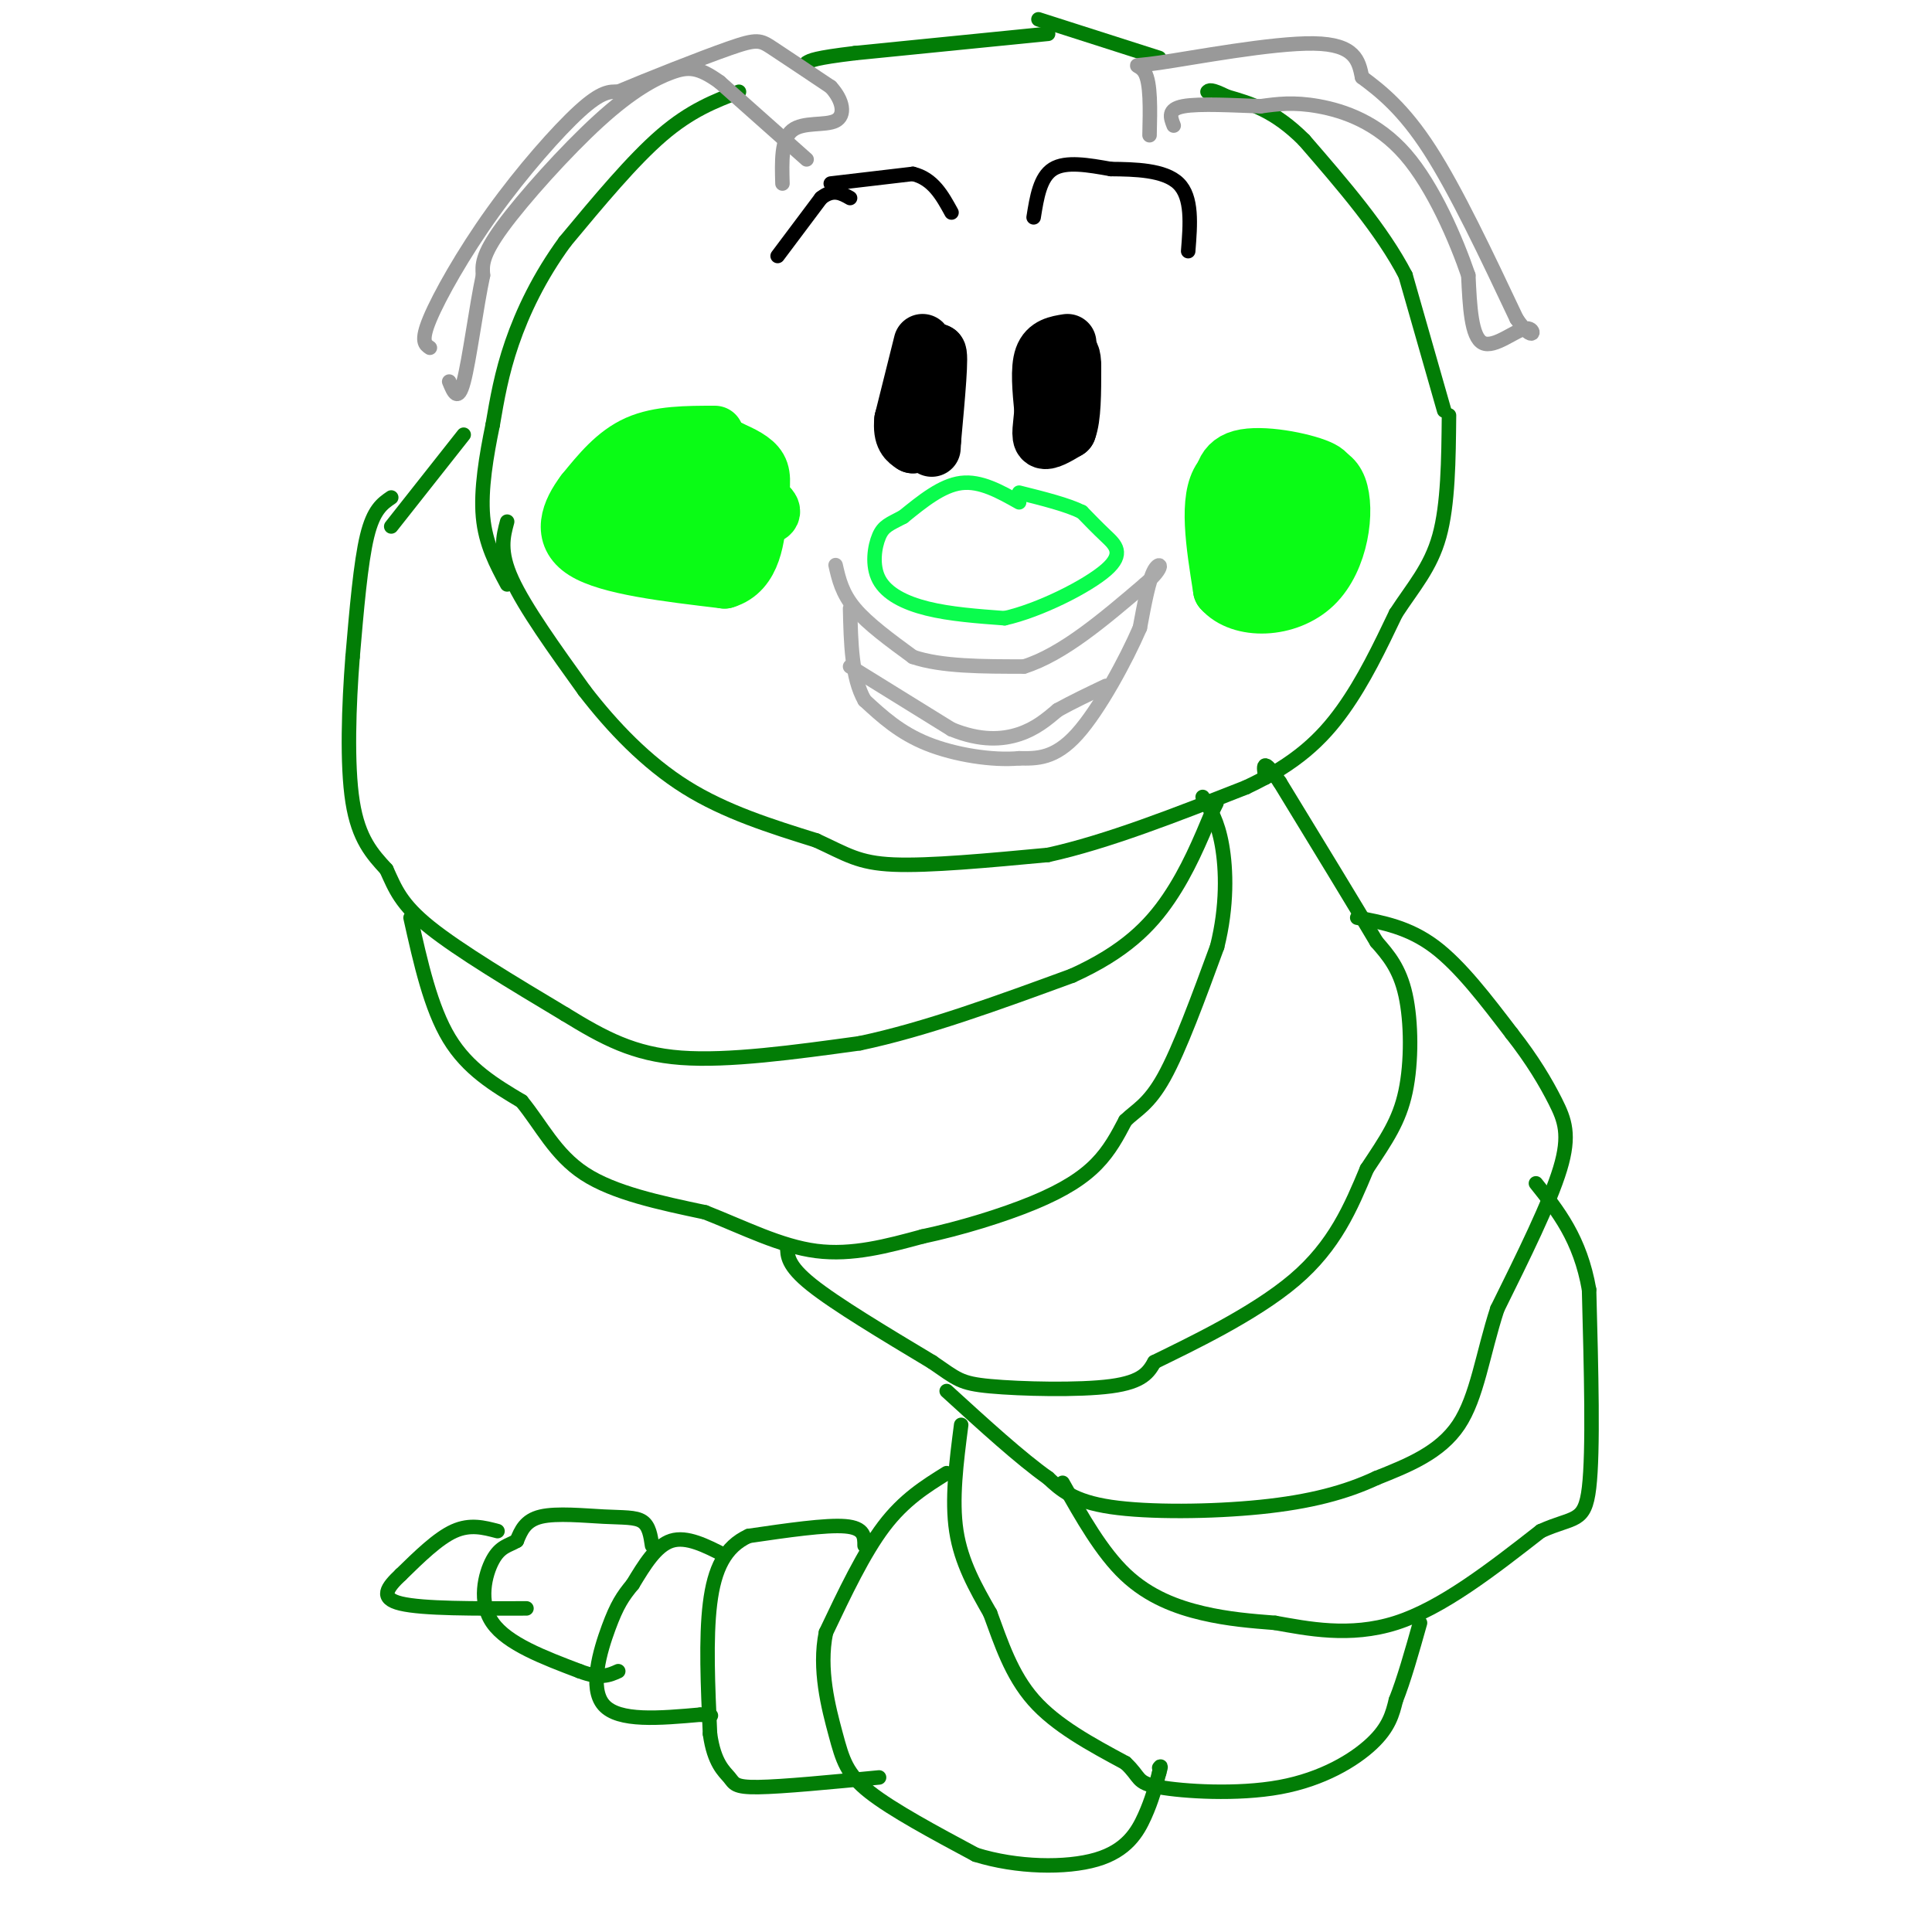 <svg viewBox='0 0 400 400' version='1.1' xmlns='http://www.w3.org/2000/svg' xmlns:xlink='http://www.w3.org/1999/xlink'><g fill='none' stroke='#027D06' stroke-width='3' stroke-linecap='round' stroke-linejoin='round'><path d='M105,108c-0.833,3.083 -1.667,6.167 1,12c2.667,5.833 8.833,14.417 15,23'/><path d='M121,143c5.800,7.533 12.800,14.867 21,20c8.200,5.133 17.600,8.067 27,11'/><path d='M169,174c6.333,2.911 8.667,4.689 16,5c7.333,0.311 19.667,-0.844 32,-2'/><path d='M217,177c12.167,-2.667 26.583,-8.333 41,-14'/><path d='M258,163c10.333,-4.844 15.667,-9.956 20,-16c4.333,-6.044 7.667,-13.022 11,-20'/><path d='M289,127c3.622,-5.556 7.178,-9.444 9,-16c1.822,-6.556 1.911,-15.778 2,-25'/><path d='M299,85c0.000,0.000 -8.000,-28.000 -8,-28'/><path d='M291,57c-4.833,-9.333 -12.917,-18.667 -21,-28'/><path d='M270,29c-6.167,-6.167 -11.083,-7.583 -16,-9'/><path d='M254,20c-3.333,-1.667 -3.667,-1.333 -4,-1'/><path d='M240,12c0.000,0.000 -25.000,-8.000 -25,-8'/><path d='M217,7c0.000,0.000 -40.000,4.000 -40,4'/><path d='M177,11c-8.333,1.000 -9.167,1.500 -10,2'/><path d='M153,19c-5.000,1.917 -10.000,3.833 -16,9c-6.000,5.167 -13.000,13.583 -20,22'/><path d='M117,50c-5.378,7.333 -8.822,14.667 -11,21c-2.178,6.333 -3.089,11.667 -4,17'/><path d='M102,88c-1.289,6.244 -2.511,13.356 -2,19c0.511,5.644 2.756,9.822 5,14'/><path d='M96,90c0.000,0.000 -15.000,19.000 -15,19'/><path d='M81,103c-1.833,1.250 -3.667,2.500 -5,8c-1.333,5.500 -2.167,15.250 -3,25'/><path d='M73,136c-0.778,9.933 -1.222,22.267 0,30c1.222,7.733 4.111,10.867 7,14'/><path d='M80,180c1.844,4.044 2.956,7.156 9,12c6.044,4.844 17.022,11.422 28,18'/><path d='M117,210c8.044,4.933 14.156,8.267 24,9c9.844,0.733 23.422,-1.133 37,-3'/><path d='M178,216c13.500,-2.833 28.750,-8.417 44,-14'/><path d='M222,202c10.889,-4.933 16.111,-10.267 20,-16c3.889,-5.733 6.444,-11.867 9,-18'/><path d='M251,168c1.500,-3.000 0.750,-1.500 0,0'/><path d='M85,190c2.083,9.333 4.167,18.667 8,25c3.833,6.333 9.417,9.667 15,13'/><path d='M108,228c4.111,5.000 6.889,11.000 13,15c6.111,4.000 15.556,6.000 25,8'/><path d='M146,251c8.022,3.156 15.578,7.044 23,8c7.422,0.956 14.711,-1.022 22,-3'/><path d='M191,256c7.905,-1.679 16.667,-4.375 23,-7c6.333,-2.625 10.238,-5.179 13,-8c2.762,-2.821 4.381,-5.911 6,-9'/><path d='M233,232c2.222,-2.200 4.778,-3.200 8,-9c3.222,-5.800 7.111,-16.400 11,-27'/><path d='M252,196c2.111,-8.422 1.889,-15.978 1,-21c-0.889,-5.022 -2.444,-7.511 -4,-10'/><path d='M163,258c0.000,2.000 0.000,4.000 5,8c5.000,4.000 15.000,10.000 25,16'/><path d='M193,282c5.202,3.548 5.708,4.417 12,5c6.292,0.583 18.369,0.881 25,0c6.631,-0.881 7.815,-2.940 9,-5'/><path d='M239,282c7.178,-3.533 20.622,-9.867 29,-17c8.378,-7.133 11.689,-15.067 15,-23'/><path d='M283,242c4.060,-6.119 6.708,-9.917 8,-16c1.292,-6.083 1.226,-14.452 0,-20c-1.226,-5.548 -3.613,-8.274 -6,-11'/><path d='M285,195c-4.333,-7.333 -12.167,-20.167 -20,-33'/><path d='M265,162c-3.833,-5.667 -3.417,-3.333 -3,-1'/><path d='M281,190c5.333,1.000 10.667,2.000 16,6c5.333,4.000 10.667,11.000 16,18'/><path d='M313,214c4.298,5.464 7.042,10.125 9,14c1.958,3.875 3.131,6.964 1,14c-2.131,7.036 -7.565,18.018 -13,29'/><path d='M310,271c-3.044,9.356 -4.156,18.244 -8,24c-3.844,5.756 -10.422,8.378 -17,11'/><path d='M285,306c-6.369,2.988 -13.792,4.958 -24,6c-10.208,1.042 -23.202,1.155 -31,0c-7.798,-1.155 -10.399,-3.577 -13,-6'/><path d='M217,306c-5.667,-4.000 -13.333,-11.000 -21,-18'/><path d='M220,307c4.044,7.178 8.089,14.356 13,19c4.911,4.644 10.689,6.756 16,8c5.311,1.244 10.156,1.622 15,2'/><path d='M264,336c6.556,1.156 15.444,3.044 25,0c9.556,-3.044 19.778,-11.022 30,-19'/><path d='M319,317c6.889,-3.133 9.111,-1.467 10,-9c0.889,-7.533 0.444,-24.267 0,-41'/><path d='M329,267c-1.833,-10.500 -6.417,-16.250 -11,-22'/><path d='M199,295c-1.000,7.750 -2.000,15.500 -1,22c1.000,6.500 4.000,11.750 7,17'/><path d='M205,334c2.244,6.067 4.356,12.733 9,18c4.644,5.267 11.822,9.133 19,13'/><path d='M233,365c3.297,3.029 2.038,4.100 7,5c4.962,0.900 16.144,1.627 25,0c8.856,-1.627 15.388,-5.608 19,-9c3.612,-3.392 4.306,-6.196 5,-9'/><path d='M289,352c1.667,-4.167 3.333,-10.083 5,-16'/><path d='M196,305c-4.417,2.750 -8.833,5.500 -13,11c-4.167,5.500 -8.083,13.750 -12,22'/><path d='M171,338c-1.560,7.595 0.542,15.583 2,21c1.458,5.417 2.274,8.262 7,12c4.726,3.738 13.363,8.369 22,13'/><path d='M202,384c8.500,2.667 18.750,2.833 25,1c6.250,-1.833 8.500,-5.667 10,-9c1.500,-3.333 2.250,-6.167 3,-9'/><path d='M240,367c0.500,-1.667 0.250,-1.333 0,-1'/><path d='M179,320c0.000,-1.833 0.000,-3.667 -4,-4c-4.000,-0.333 -12.000,0.833 -20,2'/><path d='M155,318c-4.889,2.222 -7.111,6.778 -8,14c-0.889,7.222 -0.444,17.111 0,27'/><path d='M147,359c0.845,6.071 2.958,7.750 4,9c1.042,1.250 1.012,2.071 6,2c4.988,-0.071 14.994,-1.036 25,-2'/><path d='M150,322c-3.917,-2.000 -7.833,-4.000 -11,-3c-3.167,1.000 -5.583,5.000 -8,9'/><path d='M131,328c-2.071,2.500 -3.250,4.250 -5,9c-1.750,4.750 -4.071,12.500 -1,16c3.071,3.500 11.536,2.750 20,2'/><path d='M145,355c3.500,0.333 2.250,0.167 1,0'/><path d='M135,320c-0.298,-2.030 -0.595,-4.060 -2,-5c-1.405,-0.940 -3.917,-0.792 -8,-1c-4.083,-0.208 -9.738,-0.774 -13,0c-3.262,0.774 -4.131,2.887 -5,5'/><path d='M107,319c-1.690,1.024 -3.417,1.083 -5,4c-1.583,2.917 -3.024,8.690 0,13c3.024,4.310 10.512,7.155 18,10'/><path d='M120,346c4.333,1.667 6.167,0.833 8,0'/><path d='M103,317c-2.833,-0.750 -5.667,-1.500 -9,0c-3.333,1.500 -7.167,5.250 -11,9'/><path d='M83,326c-2.867,2.689 -4.533,4.911 0,6c4.533,1.089 15.267,1.044 26,1'/></g>
<g fill='none' stroke='#000000' stroke-width='12' stroke-linecap='round' stroke-linejoin='round'><path d='M191,71c0.000,0.000 -4.000,16.000 -4,16'/><path d='M187,87c-0.333,3.500 0.833,4.250 2,5'/><path d='M189,92c1.167,-2.333 3.083,-10.667 5,-19'/><path d='M194,73c0.667,-0.167 -0.167,8.917 -1,18'/><path d='M193,91c-0.167,3.000 -0.083,1.500 0,0'/><path d='M221,71c-2.083,0.333 -4.167,0.667 -5,3c-0.833,2.333 -0.417,6.667 0,11'/><path d='M216,85c-0.222,3.133 -0.778,5.467 0,6c0.778,0.533 2.889,-0.733 5,-2'/><path d='M221,89c1.000,-2.500 1.000,-7.750 1,-13'/><path d='M222,76c0.000,-2.667 -0.500,-2.833 -1,-3'/></g>
<g fill='none' stroke='#000000' stroke-width='3' stroke-linecap='round' stroke-linejoin='round'><path d='M161,53c0.000,0.000 9.000,-12.000 9,-12'/><path d='M170,41c2.500,-2.000 4.250,-1.000 6,0'/><path d='M172,38c0.000,0.000 17.000,-2.000 17,-2'/><path d='M189,36c4.167,1.000 6.083,4.500 8,8'/><path d='M214,45c0.667,-4.167 1.333,-8.333 4,-10c2.667,-1.667 7.333,-0.833 12,0'/><path d='M230,35c4.889,0.044 11.111,0.156 14,3c2.889,2.844 2.444,8.422 2,14'/></g>
<g fill='none' stroke='#999999' stroke-width='3' stroke-linecap='round' stroke-linejoin='round'><path d='M167,33c0.000,0.000 -18.000,-16.000 -18,-16'/><path d='M149,17c-4.447,-3.215 -6.563,-3.254 -10,-2c-3.437,1.254 -8.195,3.799 -15,10c-6.805,6.201 -15.659,16.057 -20,22c-4.341,5.943 -4.171,7.971 -4,10'/><path d='M100,57c-1.378,6.444 -2.822,17.556 -4,22c-1.178,4.444 -2.089,2.222 -3,0'/><path d='M89,72c-0.982,-0.649 -1.964,-1.298 0,-6c1.964,-4.702 6.875,-13.458 13,-22c6.125,-8.542 13.464,-16.869 18,-21c4.536,-4.131 6.268,-4.065 8,-4'/><path d='M128,19c6.048,-2.560 17.167,-6.958 23,-9c5.833,-2.042 6.381,-1.726 9,0c2.619,1.726 7.310,4.863 12,8'/><path d='M172,18c2.595,2.833 3.083,5.917 1,7c-2.083,1.083 -6.738,0.167 -9,2c-2.262,1.833 -2.131,6.417 -2,11'/><path d='M238,28c0.131,-5.429 0.262,-10.857 -1,-13c-1.262,-2.143 -3.917,-1.000 3,-2c6.917,-1.000 23.405,-4.143 32,-4c8.595,0.143 9.298,3.571 10,7'/><path d='M282,16c3.867,2.867 8.533,6.533 14,15c5.467,8.467 11.733,21.733 18,35'/><path d='M314,66c3.738,5.524 4.083,1.833 2,2c-2.083,0.167 -6.595,4.190 -9,3c-2.405,-1.190 -2.702,-7.595 -3,-14'/><path d='M304,57c-2.476,-7.226 -7.167,-18.292 -13,-25c-5.833,-6.708 -12.810,-9.060 -18,-10c-5.190,-0.940 -8.595,-0.470 -12,0'/><path d='M261,22c-5.333,-0.178 -12.667,-0.622 -16,0c-3.333,0.622 -2.667,2.311 -2,4'/></g>
<g fill='none' stroke='#0AFC4D' stroke-width='3' stroke-linecap='round' stroke-linejoin='round'><path d='M211,104c-4.000,-2.250 -8.000,-4.500 -12,-4c-4.000,0.500 -8.000,3.750 -12,7'/><path d='M187,107c-2.880,1.533 -4.081,1.864 -5,4c-0.919,2.136 -1.555,6.075 0,9c1.555,2.925 5.301,4.836 10,6c4.699,1.164 10.349,1.582 16,2'/><path d='M208,128c7.167,-1.595 17.083,-6.583 21,-10c3.917,-3.417 1.833,-5.262 0,-7c-1.833,-1.738 -3.417,-3.369 -5,-5'/><path d='M224,106c-3.000,-1.500 -8.000,-2.750 -13,-4'/></g>
<g fill='none' stroke='#AAAAAA' stroke-width='3' stroke-linecap='round' stroke-linejoin='round'><path d='M173,117c0.667,2.917 1.333,5.833 4,9c2.667,3.167 7.333,6.583 12,10'/><path d='M189,136c5.833,2.000 14.417,2.000 23,2'/><path d='M212,138c8.000,-2.500 16.500,-9.750 25,-17'/><path d='M237,121c4.467,-3.844 3.133,-4.956 2,-3c-1.133,1.956 -2.067,6.978 -3,12'/><path d='M236,130c-2.822,6.533 -8.378,16.867 -13,22c-4.622,5.133 -8.311,5.067 -12,5'/><path d='M211,157c-5.511,0.511 -13.289,-0.711 -19,-3c-5.711,-2.289 -9.356,-5.644 -13,-9'/><path d='M179,145c-2.667,-4.667 -2.833,-11.833 -3,-19'/><path d='M176,138c0.000,0.000 21.000,13.000 21,13'/><path d='M197,151c6.022,2.467 10.578,2.133 14,1c3.422,-1.133 5.711,-3.067 8,-5'/><path d='M219,147c3.000,-1.667 6.500,-3.333 10,-5'/></g>
<g fill='none' stroke='#0AFC15' stroke-width='12' stroke-linecap='round' stroke-linejoin='round'><path d='M148,90c-5.750,0.000 -11.500,0.000 -16,2c-4.500,2.000 -7.750,6.000 -11,10'/><path d='M121,102c-3.000,3.956 -5.000,8.844 0,12c5.000,3.156 17.000,4.578 29,6'/><path d='M150,120c6.000,-1.750 6.500,-9.125 7,-14c0.500,-4.875 1.000,-7.250 0,-9c-1.000,-1.750 -3.500,-2.875 -6,-4'/><path d='M151,93c-4.080,-1.008 -11.279,-1.528 -14,-1c-2.721,0.528 -0.963,2.104 -1,4c-0.037,1.896 -1.868,4.113 0,6c1.868,1.887 7.434,3.443 13,5'/><path d='M149,107c3.885,0.863 7.096,0.521 9,0c1.904,-0.521 2.500,-1.222 0,-3c-2.500,-1.778 -8.096,-4.632 -13,-6c-4.904,-1.368 -9.115,-1.248 -11,0c-1.885,1.248 -1.442,3.624 -1,6'/><path d='M133,104c0.273,2.077 1.455,4.268 4,6c2.545,1.732 6.455,3.005 9,1c2.545,-2.005 3.727,-7.287 1,-9c-2.727,-1.713 -9.364,0.144 -16,2'/><path d='M131,104c-2.622,1.867 -1.178,5.533 0,7c1.178,1.467 2.089,0.733 3,0'/><path d='M273,101c1.689,-1.267 3.378,-2.533 0,-4c-3.378,-1.467 -11.822,-3.133 -16,-2c-4.178,1.133 -4.089,5.067 -4,9'/><path d='M271,97c-7.500,-1.083 -15.000,-2.167 -18,2c-3.000,4.167 -1.500,13.583 0,23'/><path d='M253,122c3.869,4.500 13.542,4.250 19,-1c5.458,-5.250 6.702,-15.500 5,-20c-1.702,-4.500 -6.351,-3.250 -11,-2'/><path d='M266,99c-3.750,-0.848 -7.626,-1.968 -10,0c-2.374,1.968 -3.244,7.022 -2,11c1.244,3.978 4.604,6.879 8,8c3.396,1.121 6.827,0.463 9,-1c2.173,-1.463 3.086,-3.732 4,-6'/><path d='M275,111c0.606,-2.408 0.121,-5.429 -3,-7c-3.121,-1.571 -8.879,-1.692 -11,0c-2.121,1.692 -0.606,5.198 2,7c2.606,1.802 6.303,1.901 10,2'/></g>
</svg>
